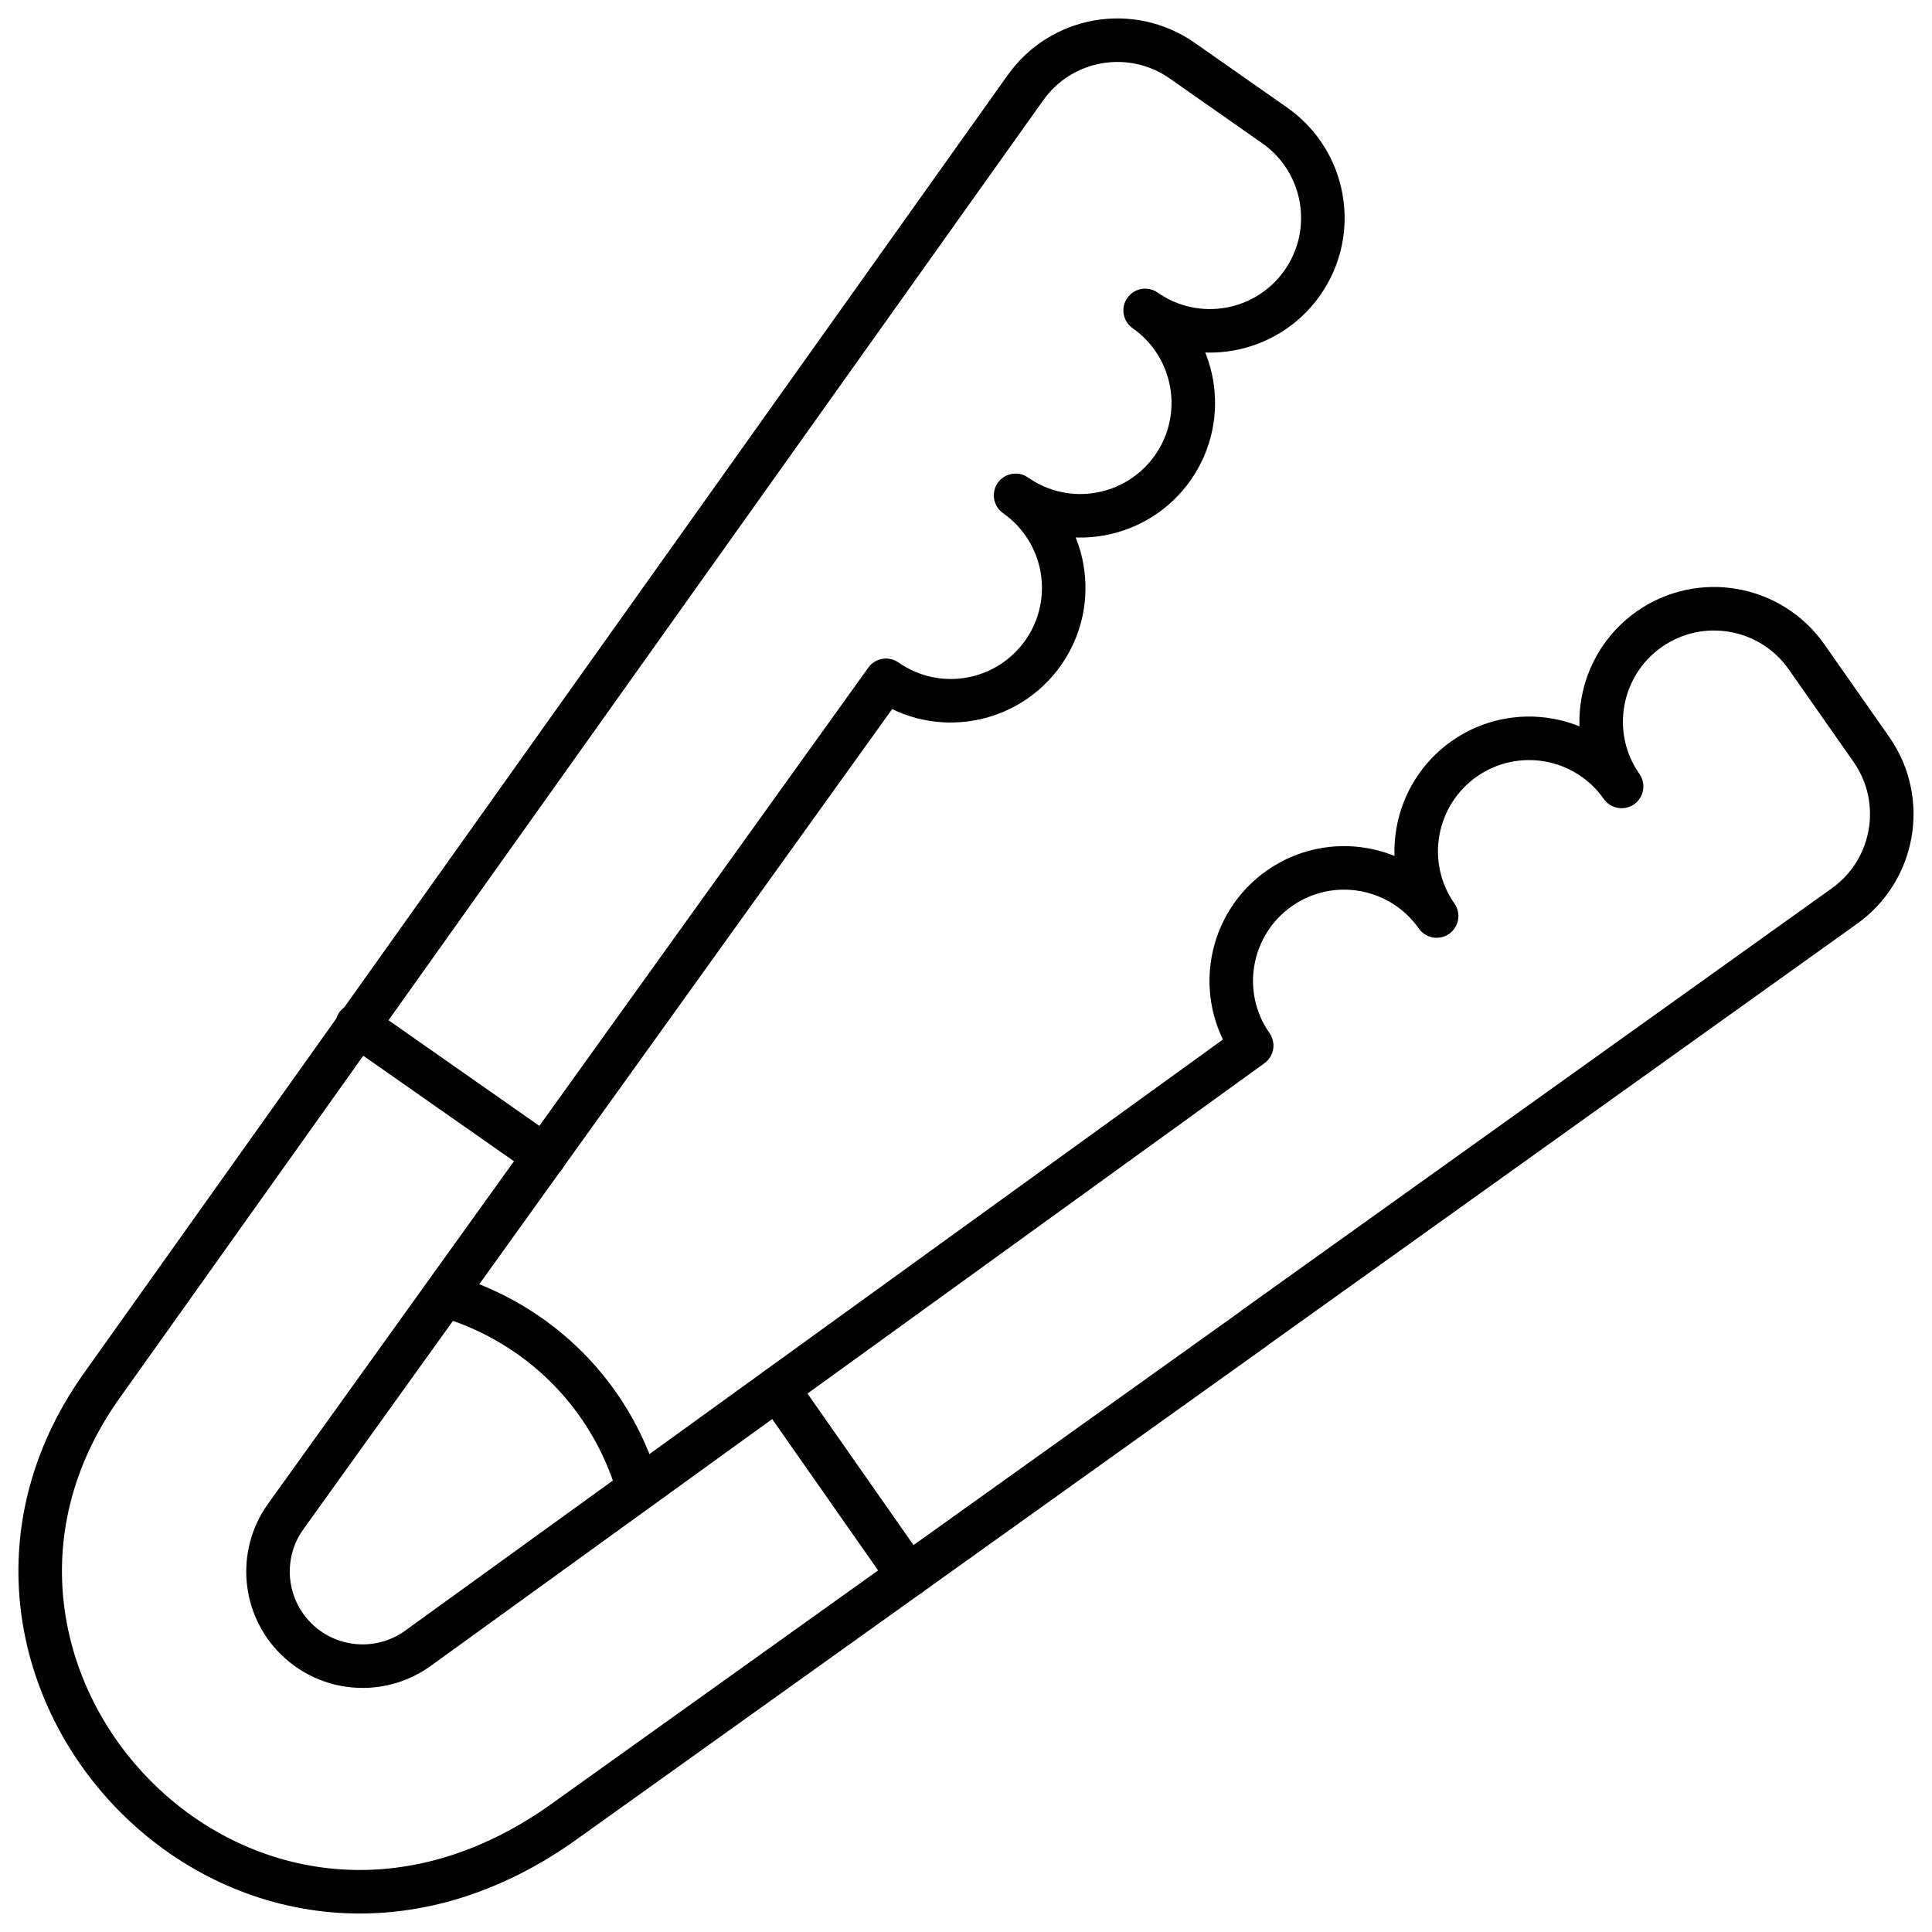 <?xml version="1.0" encoding="UTF-8"?><svg id="Layer_1" xmlns="http://www.w3.org/2000/svg" viewBox="0 0 150 150"><defs><style>.cls-1{fill:none;stroke:#000;stroke-linecap:round;stroke-linejoin:round;stroke-width:3.38px;}</style></defs><g id="g669"><g id="g671"><path id="path673" class="cls-1" d="M27.73,79.57l14.55,10.19"/></g><g id="g675"><path id="path677" class="cls-1" d="M70.52,122.33l-10.16-14.52"/></g><g id="g679"><g id="g681"><g id="g687"><path id="path689" class="cls-1" d="M34.78,100.65c3.44,1.03,6.61,2.9,9.22,5.5,2.6,2.6,4.46,5.77,5.49,9.19"/></g><g id="g695"><path id="path697" class="cls-1" d="M97.39,103.12l-53.86,38.5c-24.58,17.22-51.41-11.51-35.75-33.87L79.58,6.86c2.78-3.97,8.24-4.93,12.21-2.15l7.18,5.03c3.96,2.78,4.93,8.24,2.15,12.21-2.78,3.96-8.24,4.93-12.21,2.15,3.96,2.78,4.93,8.24,2.15,12.21-2.78,3.96-8.24,4.93-12.21,2.15,3.96,2.78,4.93,8.24,2.15,12.21-2.78,3.96-8.24,4.93-12.21,2.15L22.14,117.8c-2.05,2.92-1.7,6.89.82,9.41,1.42,1.42,3.3,2.15,5.2,2.15,1.46,0,2.94-.44,4.21-1.33l64.81-46.85c-2.78-3.96-1.81-9.43,2.15-12.21,3.97-2.78,9.43-1.81,12.21,2.15-2.78-3.96-1.81-9.43,2.15-12.21,3.97-2.78,9.43-1.81,12.21,2.15-2.78-3.96-1.81-9.43,2.15-12.21,3.97-2.78,9.43-1.81,12.21,2.15l5.03,7.18c2.78,3.97,1.81,9.43-2.15,12.21l-24.36,17.42-21.38,15.29Z"/></g></g></g></g></svg>